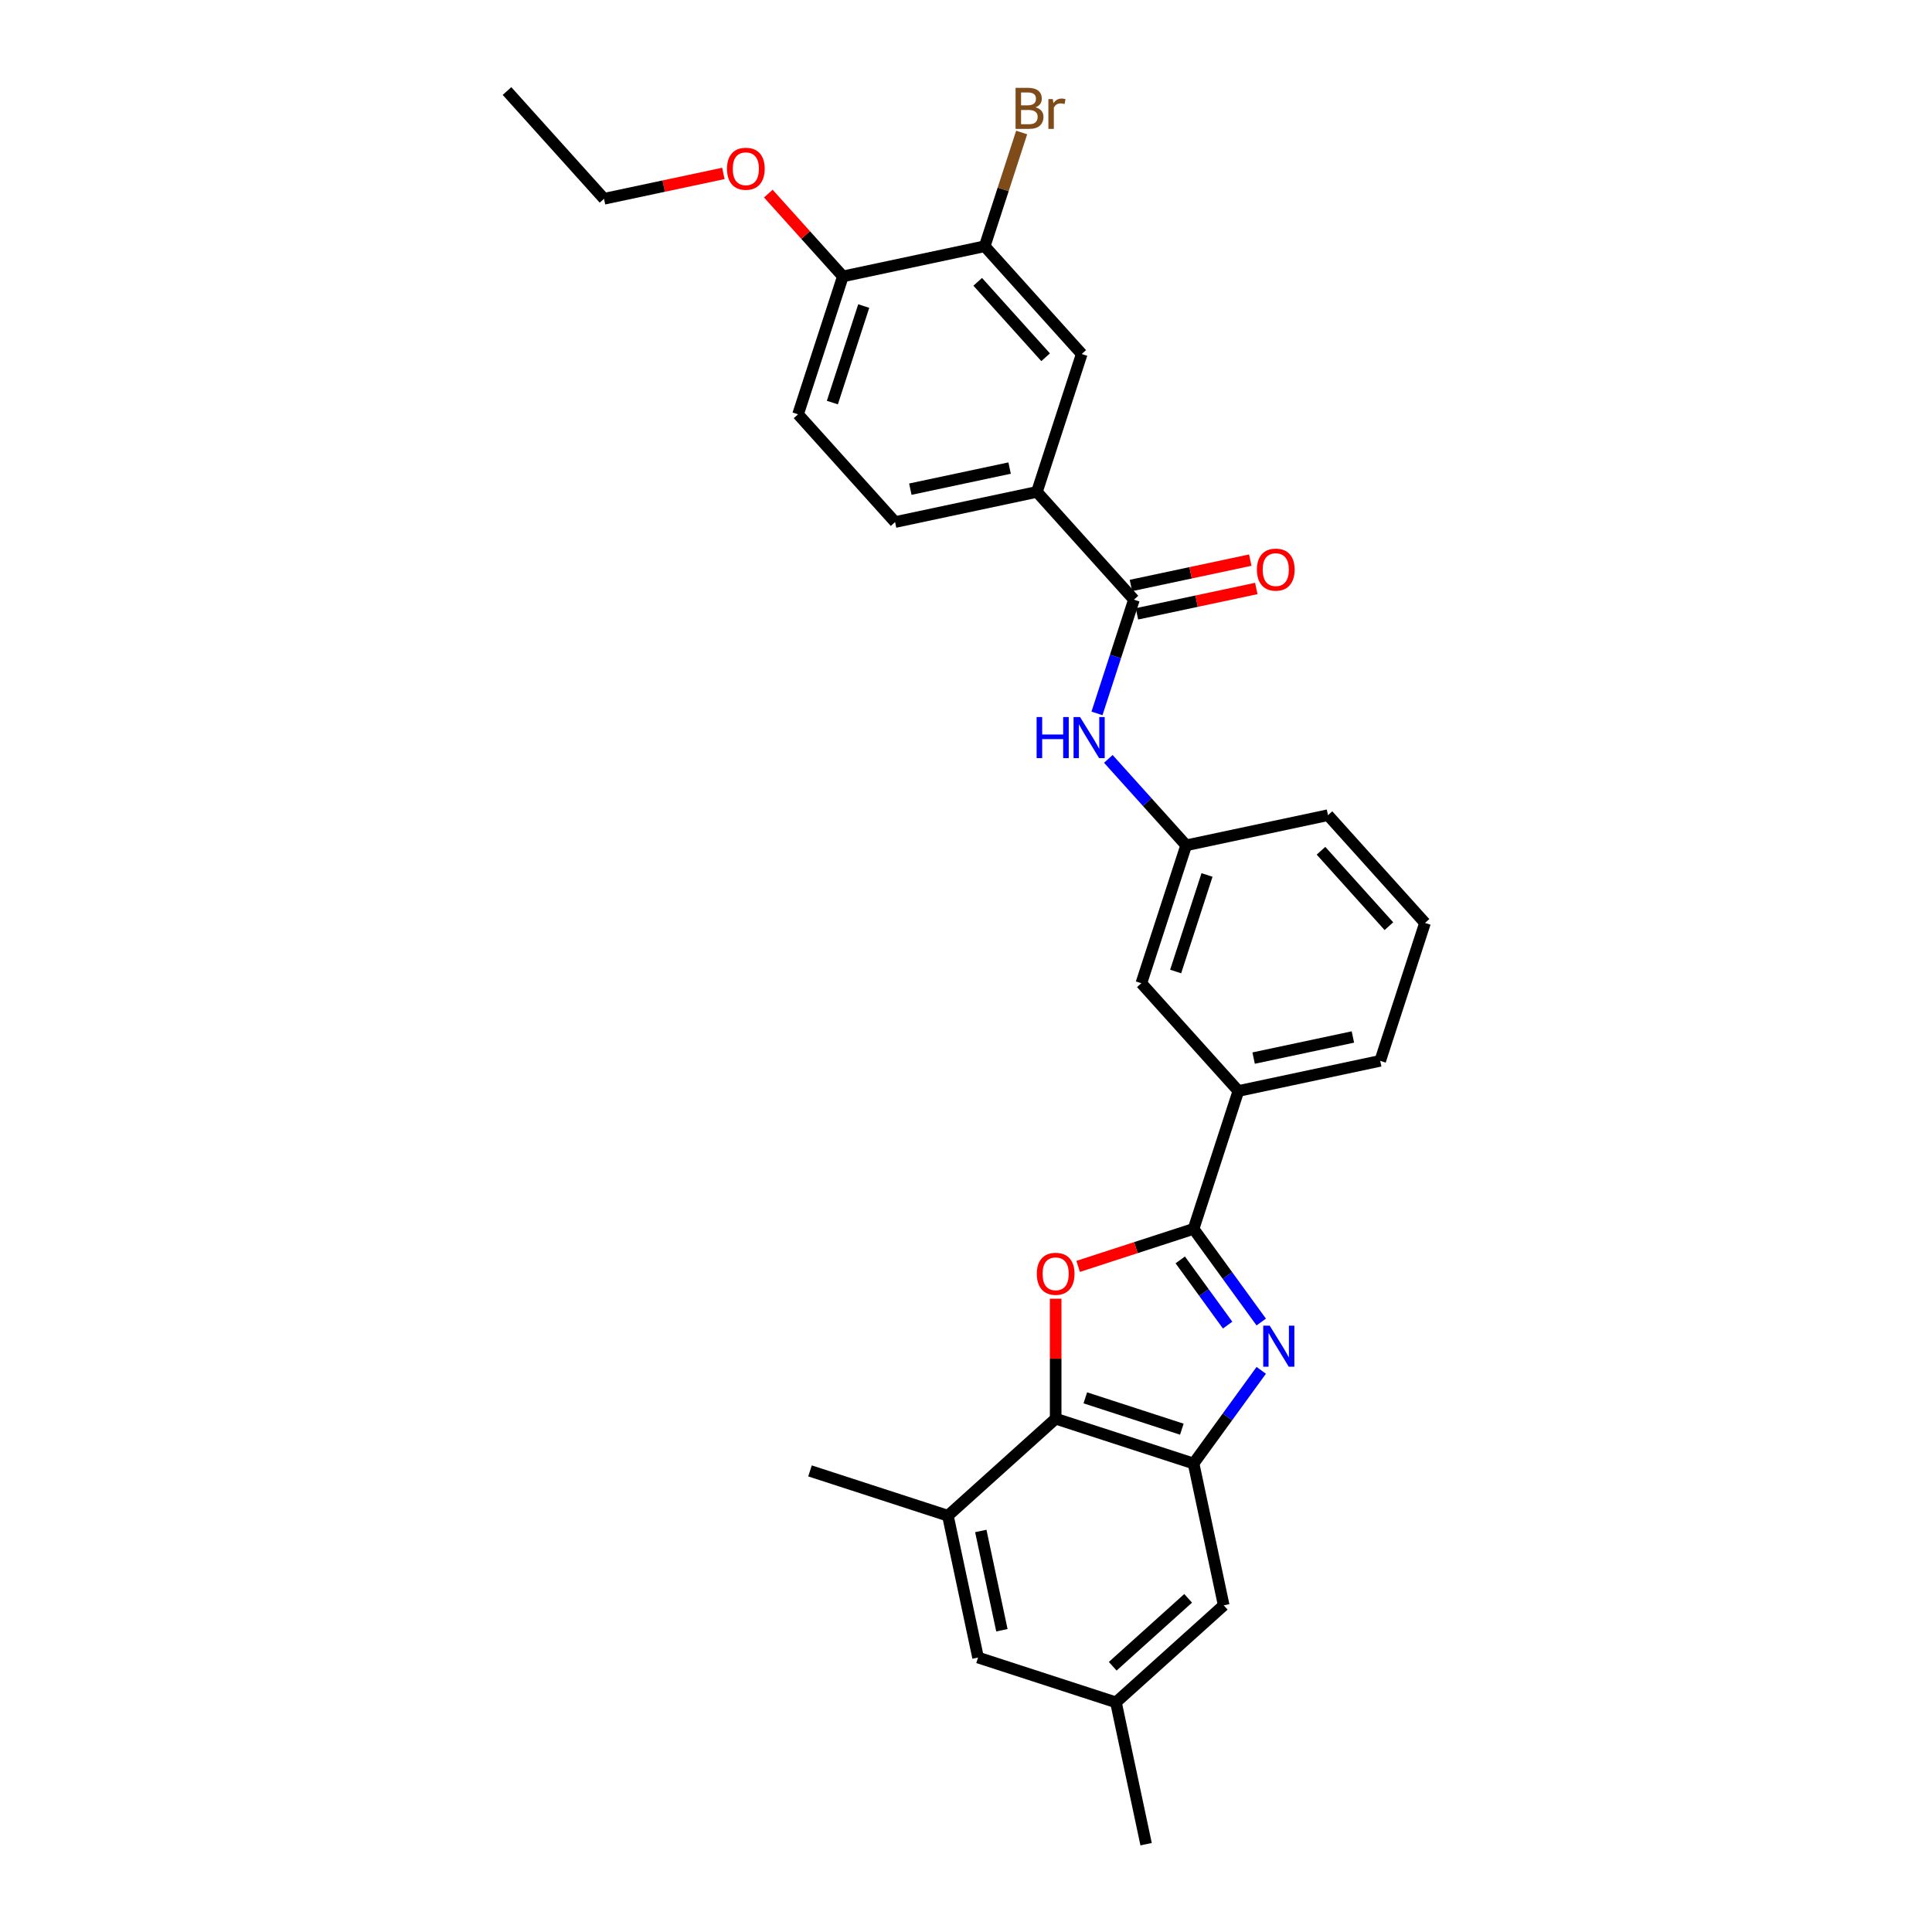<?xml version='1.0' encoding='iso-8859-1'?>
<svg version='1.1' baseProfile='full'
              xmlns='http://www.w3.org/2000/svg'
                      xmlns:rdkit='http://www.rdkit.org/xml'
                      xmlns:xlink='http://www.w3.org/1999/xlink'
                  xml:space='preserve'
width='1000px' height='1000px' viewBox='0 0 1000 1000'>
<!-- END OF HEADER -->
<rect style='opacity:1.0;fill:#FFFFFF;stroke:none' width='1000' height='1000' x='0' y='0'> </rect>
<path class='bond-0' d='M 652.816,684.282 L 635.302,660.175' style='fill:none;fill-rule:evenodd;stroke:#0000FF;stroke-width:6px;stroke-linecap:butt;stroke-linejoin:miter;stroke-opacity:1' />
<path class='bond-0' d='M 635.302,660.175 L 617.787,636.068' style='fill:none;fill-rule:evenodd;stroke:#000000;stroke-width:6px;stroke-linecap:butt;stroke-linejoin:miter;stroke-opacity:1' />
<path class='bond-0' d='M 635.418,685.873 L 623.158,668.998' style='fill:none;fill-rule:evenodd;stroke:#0000FF;stroke-width:6px;stroke-linecap:butt;stroke-linejoin:miter;stroke-opacity:1' />
<path class='bond-0' d='M 623.158,668.998 L 610.898,652.123' style='fill:none;fill-rule:evenodd;stroke:#000000;stroke-width:6px;stroke-linecap:butt;stroke-linejoin:miter;stroke-opacity:1' />
<path class='bond-2' d='M 652.816,709.289 L 635.302,733.397' style='fill:none;fill-rule:evenodd;stroke:#0000FF;stroke-width:6px;stroke-linecap:butt;stroke-linejoin:miter;stroke-opacity:1' />
<path class='bond-2' d='M 635.302,733.397 L 617.787,757.504' style='fill:none;fill-rule:evenodd;stroke:#000000;stroke-width:6px;stroke-linecap:butt;stroke-linejoin:miter;stroke-opacity:1' />
<path class='bond-1' d='M 617.787,636.068 L 587.914,645.774' style='fill:none;fill-rule:evenodd;stroke:#000000;stroke-width:6px;stroke-linecap:butt;stroke-linejoin:miter;stroke-opacity:1' />
<path class='bond-1' d='M 587.914,645.774 L 558.042,655.481' style='fill:none;fill-rule:evenodd;stroke:#FF0000;stroke-width:6px;stroke-linecap:butt;stroke-linejoin:miter;stroke-opacity:1' />
<path class='bond-8' d='M 617.787,636.068 L 640.979,564.69' style='fill:none;fill-rule:evenodd;stroke:#000000;stroke-width:6px;stroke-linecap:butt;stroke-linejoin:miter;stroke-opacity:1' />
<path class='bond-29' d='M 546.409,672.214 L 546.409,703.263' style='fill:none;fill-rule:evenodd;stroke:#FF0000;stroke-width:6px;stroke-linecap:butt;stroke-linejoin:miter;stroke-opacity:1' />
<path class='bond-29' d='M 546.409,703.263 L 546.409,734.312' style='fill:none;fill-rule:evenodd;stroke:#000000;stroke-width:6px;stroke-linecap:butt;stroke-linejoin:miter;stroke-opacity:1' />
<path class='bond-3' d='M 617.787,757.504 L 546.409,734.312' style='fill:none;fill-rule:evenodd;stroke:#000000;stroke-width:6px;stroke-linecap:butt;stroke-linejoin:miter;stroke-opacity:1' />
<path class='bond-3' d='M 611.718,739.749 L 561.754,723.515' style='fill:none;fill-rule:evenodd;stroke:#000000;stroke-width:6px;stroke-linecap:butt;stroke-linejoin:miter;stroke-opacity:1' />
<path class='bond-11' d='M 617.787,757.504 L 633.391,830.915' style='fill:none;fill-rule:evenodd;stroke:#000000;stroke-width:6px;stroke-linecap:butt;stroke-linejoin:miter;stroke-opacity:1' />
<path class='bond-5' d='M 546.409,734.312 L 490.635,784.531' style='fill:none;fill-rule:evenodd;stroke:#000000;stroke-width:6px;stroke-linecap:butt;stroke-linejoin:miter;stroke-opacity:1' />
<path class='bond-4' d='M 586.925,310.386 L 577.36,339.823' style='fill:none;fill-rule:evenodd;stroke:#000000;stroke-width:6px;stroke-linecap:butt;stroke-linejoin:miter;stroke-opacity:1' />
<path class='bond-4' d='M 577.36,339.823 L 567.795,369.26' style='fill:none;fill-rule:evenodd;stroke:#0000FF;stroke-width:6px;stroke-linecap:butt;stroke-linejoin:miter;stroke-opacity:1' />
<path class='bond-7' d='M 586.925,310.386 L 536.706,254.612' style='fill:none;fill-rule:evenodd;stroke:#000000;stroke-width:6px;stroke-linecap:butt;stroke-linejoin:miter;stroke-opacity:1' />
<path class='bond-16' d='M 588.485,317.727 L 619.374,311.161' style='fill:none;fill-rule:evenodd;stroke:#000000;stroke-width:6px;stroke-linecap:butt;stroke-linejoin:miter;stroke-opacity:1' />
<path class='bond-16' d='M 619.374,311.161 L 650.264,304.596' style='fill:none;fill-rule:evenodd;stroke:#FF0000;stroke-width:6px;stroke-linecap:butt;stroke-linejoin:miter;stroke-opacity:1' />
<path class='bond-16' d='M 585.364,303.045 L 616.254,296.479' style='fill:none;fill-rule:evenodd;stroke:#000000;stroke-width:6px;stroke-linecap:butt;stroke-linejoin:miter;stroke-opacity:1' />
<path class='bond-16' d='M 616.254,296.479 L 647.143,289.913' style='fill:none;fill-rule:evenodd;stroke:#FF0000;stroke-width:6px;stroke-linecap:butt;stroke-linejoin:miter;stroke-opacity:1' />
<path class='bond-23' d='M 490.635,784.531 L 419.257,761.339' style='fill:none;fill-rule:evenodd;stroke:#000000;stroke-width:6px;stroke-linecap:butt;stroke-linejoin:miter;stroke-opacity:1' />
<path class='bond-30' d='M 490.635,784.531 L 506.239,857.942' style='fill:none;fill-rule:evenodd;stroke:#000000;stroke-width:6px;stroke-linecap:butt;stroke-linejoin:miter;stroke-opacity:1' />
<path class='bond-30' d='M 507.657,792.422 L 518.58,843.81' style='fill:none;fill-rule:evenodd;stroke:#000000;stroke-width:6px;stroke-linecap:butt;stroke-linejoin:miter;stroke-opacity:1' />
<path class='bond-6' d='M 573.669,392.8 L 593.811,415.169' style='fill:none;fill-rule:evenodd;stroke:#0000FF;stroke-width:6px;stroke-linecap:butt;stroke-linejoin:miter;stroke-opacity:1' />
<path class='bond-6' d='M 593.811,415.169 L 613.952,437.538' style='fill:none;fill-rule:evenodd;stroke:#000000;stroke-width:6px;stroke-linecap:butt;stroke-linejoin:miter;stroke-opacity:1' />
<path class='bond-10' d='M 536.706,254.612 L 559.898,183.234' style='fill:none;fill-rule:evenodd;stroke:#000000;stroke-width:6px;stroke-linecap:butt;stroke-linejoin:miter;stroke-opacity:1' />
<path class='bond-18' d='M 536.706,254.612 L 463.294,270.216' style='fill:none;fill-rule:evenodd;stroke:#000000;stroke-width:6px;stroke-linecap:butt;stroke-linejoin:miter;stroke-opacity:1' />
<path class='bond-18' d='M 522.573,242.27 L 471.185,253.193' style='fill:none;fill-rule:evenodd;stroke:#000000;stroke-width:6px;stroke-linecap:butt;stroke-linejoin:miter;stroke-opacity:1' />
<path class='bond-14' d='M 640.979,564.69 L 590.76,508.916' style='fill:none;fill-rule:evenodd;stroke:#000000;stroke-width:6px;stroke-linecap:butt;stroke-linejoin:miter;stroke-opacity:1' />
<path class='bond-22' d='M 640.979,564.69 L 714.39,549.086' style='fill:none;fill-rule:evenodd;stroke:#000000;stroke-width:6px;stroke-linecap:butt;stroke-linejoin:miter;stroke-opacity:1' />
<path class='bond-22' d='M 648.87,547.667 L 700.258,536.744' style='fill:none;fill-rule:evenodd;stroke:#000000;stroke-width:6px;stroke-linecap:butt;stroke-linejoin:miter;stroke-opacity:1' />
<path class='bond-9' d='M 509.679,127.46 L 559.898,183.234' style='fill:none;fill-rule:evenodd;stroke:#000000;stroke-width:6px;stroke-linecap:butt;stroke-linejoin:miter;stroke-opacity:1' />
<path class='bond-9' d='M 506.057,145.87 L 541.21,184.912' style='fill:none;fill-rule:evenodd;stroke:#000000;stroke-width:6px;stroke-linecap:butt;stroke-linejoin:miter;stroke-opacity:1' />
<path class='bond-20' d='M 509.679,127.46 L 519.243,98.023' style='fill:none;fill-rule:evenodd;stroke:#000000;stroke-width:6px;stroke-linecap:butt;stroke-linejoin:miter;stroke-opacity:1' />
<path class='bond-20' d='M 519.243,98.023 L 528.808,68.585' style='fill:none;fill-rule:evenodd;stroke:#7F4C19;stroke-width:6px;stroke-linecap:butt;stroke-linejoin:miter;stroke-opacity:1' />
<path class='bond-32' d='M 509.679,127.46 L 436.267,143.064' style='fill:none;fill-rule:evenodd;stroke:#000000;stroke-width:6px;stroke-linecap:butt;stroke-linejoin:miter;stroke-opacity:1' />
<path class='bond-17' d='M 633.391,830.915 L 577.617,881.134' style='fill:none;fill-rule:evenodd;stroke:#000000;stroke-width:6px;stroke-linecap:butt;stroke-linejoin:miter;stroke-opacity:1' />
<path class='bond-17' d='M 614.981,827.293 L 575.939,862.447' style='fill:none;fill-rule:evenodd;stroke:#000000;stroke-width:6px;stroke-linecap:butt;stroke-linejoin:miter;stroke-opacity:1' />
<path class='bond-12' d='M 506.239,857.942 L 577.617,881.134' style='fill:none;fill-rule:evenodd;stroke:#000000;stroke-width:6px;stroke-linecap:butt;stroke-linejoin:miter;stroke-opacity:1' />
<path class='bond-13' d='M 613.952,437.538 L 590.76,508.916' style='fill:none;fill-rule:evenodd;stroke:#000000;stroke-width:6px;stroke-linecap:butt;stroke-linejoin:miter;stroke-opacity:1' />
<path class='bond-13' d='M 624.749,452.883 L 608.514,502.848' style='fill:none;fill-rule:evenodd;stroke:#000000;stroke-width:6px;stroke-linecap:butt;stroke-linejoin:miter;stroke-opacity:1' />
<path class='bond-31' d='M 613.952,437.538 L 687.363,421.934' style='fill:none;fill-rule:evenodd;stroke:#000000;stroke-width:6px;stroke-linecap:butt;stroke-linejoin:miter;stroke-opacity:1' />
<path class='bond-15' d='M 436.267,143.064 L 413.075,214.442' style='fill:none;fill-rule:evenodd;stroke:#000000;stroke-width:6px;stroke-linecap:butt;stroke-linejoin:miter;stroke-opacity:1' />
<path class='bond-15' d='M 447.064,158.409 L 430.83,208.374' style='fill:none;fill-rule:evenodd;stroke:#000000;stroke-width:6px;stroke-linecap:butt;stroke-linejoin:miter;stroke-opacity:1' />
<path class='bond-21' d='M 436.267,143.064 L 416.974,121.637' style='fill:none;fill-rule:evenodd;stroke:#000000;stroke-width:6px;stroke-linecap:butt;stroke-linejoin:miter;stroke-opacity:1' />
<path class='bond-21' d='M 416.974,121.637 L 397.681,100.21' style='fill:none;fill-rule:evenodd;stroke:#FF0000;stroke-width:6px;stroke-linecap:butt;stroke-linejoin:miter;stroke-opacity:1' />
<path class='bond-26' d='M 577.617,881.134 L 593.221,954.545' style='fill:none;fill-rule:evenodd;stroke:#000000;stroke-width:6px;stroke-linecap:butt;stroke-linejoin:miter;stroke-opacity:1' />
<path class='bond-19' d='M 463.294,270.216 L 413.075,214.442' style='fill:none;fill-rule:evenodd;stroke:#000000;stroke-width:6px;stroke-linecap:butt;stroke-linejoin:miter;stroke-opacity:1' />
<path class='bond-27' d='M 374.415,89.763 L 343.526,96.328' style='fill:none;fill-rule:evenodd;stroke:#FF0000;stroke-width:6px;stroke-linecap:butt;stroke-linejoin:miter;stroke-opacity:1' />
<path class='bond-27' d='M 343.526,96.328 L 312.637,102.894' style='fill:none;fill-rule:evenodd;stroke:#000000;stroke-width:6px;stroke-linecap:butt;stroke-linejoin:miter;stroke-opacity:1' />
<path class='bond-24' d='M 714.39,549.086 L 737.582,477.708' style='fill:none;fill-rule:evenodd;stroke:#000000;stroke-width:6px;stroke-linecap:butt;stroke-linejoin:miter;stroke-opacity:1' />
<path class='bond-25' d='M 737.582,477.708 L 687.363,421.934' style='fill:none;fill-rule:evenodd;stroke:#000000;stroke-width:6px;stroke-linecap:butt;stroke-linejoin:miter;stroke-opacity:1' />
<path class='bond-25' d='M 718.895,479.386 L 683.741,440.344' style='fill:none;fill-rule:evenodd;stroke:#000000;stroke-width:6px;stroke-linecap:butt;stroke-linejoin:miter;stroke-opacity:1' />
<path class='bond-28' d='M 312.637,102.894 L 262.418,47.12' style='fill:none;fill-rule:evenodd;stroke:#000000;stroke-width:6px;stroke-linecap:butt;stroke-linejoin:miter;stroke-opacity:1' />
<path  class='atom-0' d='M 657.203 686.159
L 664.167 697.416
Q 664.858 698.527, 665.969 700.539
Q 667.079 702.55, 667.139 702.67
L 667.139 686.159
L 669.961 686.159
L 669.961 707.413
L 667.049 707.413
L 659.574 695.105
Q 658.704 693.664, 657.773 692.013
Q 656.872 690.362, 656.602 689.851
L 656.602 707.413
L 653.84 707.413
L 653.84 686.159
L 657.203 686.159
' fill='#0000FF'/>
<path  class='atom-2' d='M 536.652 659.32
Q 536.652 654.217, 539.174 651.365
Q 541.695 648.513, 546.409 648.513
Q 551.122 648.513, 553.644 651.365
Q 556.165 654.217, 556.165 659.32
Q 556.165 664.484, 553.614 667.426
Q 551.062 670.338, 546.409 670.338
Q 541.725 670.338, 539.174 667.426
Q 536.652 664.514, 536.652 659.32
M 546.409 667.936
Q 549.651 667.936, 551.392 665.775
Q 553.163 663.583, 553.163 659.32
Q 553.163 655.147, 551.392 653.046
Q 549.651 650.915, 546.409 650.915
Q 543.166 650.915, 541.395 653.016
Q 539.654 655.117, 539.654 659.32
Q 539.654 663.613, 541.395 665.775
Q 543.166 667.936, 546.409 667.936
' fill='#FF0000'/>
<path  class='atom-7' d='M 536.549 371.137
L 539.431 371.137
L 539.431 380.173
L 550.298 380.173
L 550.298 371.137
L 553.18 371.137
L 553.18 392.391
L 550.298 392.391
L 550.298 382.575
L 539.431 382.575
L 539.431 392.391
L 536.549 392.391
L 536.549 371.137
' fill='#0000FF'/>
<path  class='atom-7' d='M 559.034 371.137
L 565.999 382.394
Q 566.69 383.505, 567.8 385.517
Q 568.911 387.528, 568.971 387.648
L 568.971 371.137
L 571.793 371.137
L 571.793 392.391
L 568.881 392.391
L 561.406 380.083
Q 560.535 378.642, 559.605 376.991
Q 558.704 375.34, 558.434 374.829
L 558.434 392.391
L 555.672 392.391
L 555.672 371.137
L 559.034 371.137
' fill='#0000FF'/>
<path  class='atom-17' d='M 650.579 294.842
Q 650.579 289.738, 653.101 286.887
Q 655.623 284.035, 660.336 284.035
Q 665.049 284.035, 667.571 286.887
Q 670.093 289.738, 670.093 294.842
Q 670.093 300.005, 667.541 302.947
Q 664.989 305.859, 660.336 305.859
Q 655.653 305.859, 653.101 302.947
Q 650.579 300.035, 650.579 294.842
M 660.336 303.458
Q 663.578 303.458, 665.319 301.296
Q 667.091 299.105, 667.091 294.842
Q 667.091 290.669, 665.319 288.568
Q 663.578 286.436, 660.336 286.436
Q 657.094 286.436, 655.323 288.538
Q 653.581 290.639, 653.581 294.842
Q 653.581 299.135, 655.323 301.296
Q 657.094 303.458, 660.336 303.458
' fill='#FF0000'/>
<path  class='atom-21' d='M 535.978 55.541
Q 538.019 56.112, 539.04 57.373
Q 540.091 58.603, 540.091 60.435
Q 540.091 63.377, 538.199 65.058
Q 536.338 66.709, 532.796 66.709
L 525.651 66.709
L 525.651 45.455
L 531.925 45.455
Q 535.558 45.455, 537.389 46.926
Q 539.22 48.397, 539.22 51.098
Q 539.22 54.311, 535.978 55.541
M 528.503 47.856
L 528.503 54.521
L 531.925 54.521
Q 534.027 54.521, 535.107 53.68
Q 536.218 52.81, 536.218 51.098
Q 536.218 47.856, 531.925 47.856
L 528.503 47.856
M 532.796 64.307
Q 534.867 64.307, 535.978 63.317
Q 537.089 62.326, 537.089 60.435
Q 537.089 58.694, 535.858 57.823
Q 534.657 56.922, 532.345 56.922
L 528.503 56.922
L 528.503 64.307
L 532.796 64.307
' fill='#7F4C19'/>
<path  class='atom-21' d='M 544.924 51.279
L 545.254 53.41
Q 546.875 51.008, 549.517 51.008
Q 550.358 51.008, 551.499 51.309
L 551.048 53.83
Q 549.757 53.53, 549.037 53.53
Q 547.776 53.53, 546.935 54.04
Q 546.125 54.521, 545.464 55.691
L 545.464 66.709
L 542.642 66.709
L 542.642 51.279
L 544.924 51.279
' fill='#7F4C19'/>
<path  class='atom-22' d='M 376.292 87.35
Q 376.292 82.246, 378.813 79.394
Q 381.335 76.543, 386.048 76.543
Q 390.761 76.543, 393.283 79.394
Q 395.805 82.246, 395.805 87.35
Q 395.805 92.513, 393.253 95.456
Q 390.701 98.368, 386.048 98.368
Q 381.365 98.368, 378.813 95.456
Q 376.292 92.543, 376.292 87.35
M 386.048 95.966
Q 389.29 95.966, 391.032 93.804
Q 392.803 91.613, 392.803 87.35
Q 392.803 83.177, 391.032 81.076
Q 389.29 78.944, 386.048 78.944
Q 382.806 78.944, 381.035 81.046
Q 379.294 83.147, 379.294 87.35
Q 379.294 91.643, 381.035 93.804
Q 382.806 95.966, 386.048 95.966
' fill='#FF0000'/>
</svg>
